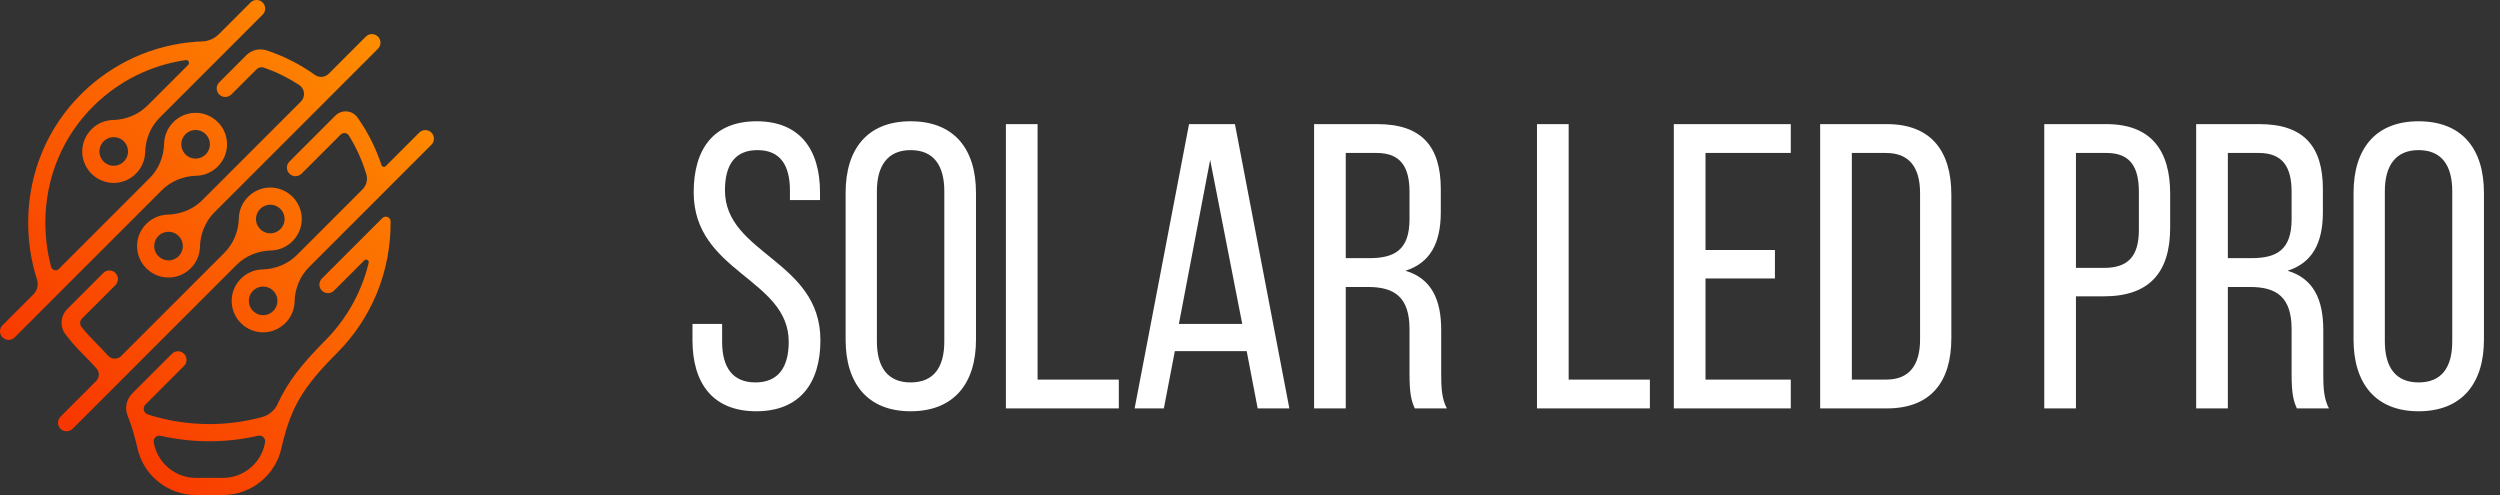 <?xml version="1.0" encoding="UTF-8"?> <svg xmlns="http://www.w3.org/2000/svg" width="202" height="40" viewBox="0 0 202 40" fill="none"><rect x="0" y="0" width="202" height="40" fill="#333333" stroke="none"/> <path d="M61.137 9.799C64.615 9.799 66.256 12.063 66.256 15.542V16.165H63.828V15.411C63.828 13.343 63.04 12.129 61.202 12.129C59.364 12.129 58.577 13.343 58.577 15.378C58.577 20.53 66.289 21.022 66.289 27.487C66.289 30.965 64.615 33.23 61.104 33.23C57.593 33.23 55.952 30.965 55.952 27.487V26.174H58.347V27.618C58.347 29.686 59.2 30.9 61.038 30.9C62.876 30.9 63.729 29.686 63.729 27.618C63.729 22.499 56.05 22.007 56.05 15.542C56.05 11.998 57.691 9.799 61.137 9.799ZM68.326 27.454V15.575C68.326 12.063 70.065 9.799 73.576 9.799C77.12 9.799 78.86 12.063 78.86 15.575V27.454C78.86 30.933 77.12 33.23 73.576 33.23C70.065 33.23 68.326 30.933 68.326 27.454ZM70.853 15.443V27.585C70.853 29.686 71.739 30.9 73.576 30.9C75.447 30.9 76.3 29.686 76.3 27.585V15.443C76.3 13.376 75.447 12.129 73.576 12.129C71.739 12.129 70.853 13.376 70.853 15.443ZM90.4 33H81.277V10.029H83.837V30.67H90.4V33ZM100.734 28.373H94.926L94.04 33H91.677L96.074 10.029H99.783L104.18 33H101.62L100.734 28.373ZM97.781 12.917L95.254 26.174H100.373L97.781 12.917ZM106.178 10.029H111.297C114.907 10.029 116.416 11.867 116.416 15.279V17.15C116.416 19.677 115.53 21.252 113.561 21.875C115.661 22.499 116.449 24.205 116.449 26.666V30.244C116.449 31.261 116.482 32.212 116.908 33H114.316C114.021 32.344 113.889 31.753 113.889 30.211V26.601C113.889 24.008 112.675 23.188 110.542 23.188H108.737V33H106.178V10.029ZM108.737 20.858H110.641C112.675 20.858 113.889 20.202 113.889 17.708V15.509C113.889 13.442 113.135 12.359 111.231 12.359H108.737V20.858ZM133.311 33H124.188V10.029H126.748V30.67H133.311V33ZM137.804 20.202H143.415V22.499H137.804V30.67H144.695V33H135.244V10.029H144.695V12.359H137.804V20.202ZM147.069 10.029H152.451C156.028 10.029 157.669 12.195 157.669 15.739V27.323C157.669 30.834 156.028 33 152.451 33H147.069V10.029ZM149.629 30.67H152.418C154.256 30.67 155.142 29.521 155.142 27.421V15.607C155.142 13.507 154.256 12.359 152.386 12.359H149.629V30.67ZM165.176 10.029H170.197C173.807 10.029 175.349 12.162 175.349 15.64V18.397C175.349 22.039 173.643 23.943 170 23.943H167.736V33H165.176V10.029ZM167.736 21.646H170C171.903 21.646 172.822 20.76 172.822 18.561V15.509C172.822 13.409 172.067 12.359 170.197 12.359H167.736V21.646ZM177.45 10.029H182.569C186.179 10.029 187.689 11.867 187.689 15.279V17.15C187.689 19.677 186.803 21.252 184.834 21.875C186.934 22.499 187.721 24.205 187.721 26.666V30.244C187.721 31.261 187.754 32.212 188.181 33H185.588C185.293 32.344 185.162 31.753 185.162 30.211V26.601C185.162 24.008 183.948 23.188 181.814 23.188H180.01V33H177.45V10.029ZM180.01 20.858H181.913C183.948 20.858 185.162 20.202 185.162 17.708V15.509C185.162 13.442 184.407 12.359 182.504 12.359H180.01V20.858ZM190.168 27.454V15.575C190.168 12.063 191.907 9.799 195.419 9.799C198.963 9.799 200.702 12.063 200.702 15.575V27.454C200.702 30.933 198.963 33.23 195.419 33.23C191.907 33.23 190.168 30.933 190.168 27.454ZM192.695 15.443V27.585C192.695 29.686 193.581 30.9 195.419 30.9C197.289 30.9 198.142 29.686 198.142 27.585V15.443C198.142 13.376 197.289 12.129 195.419 12.129C193.581 12.129 192.695 13.376 192.695 15.443Z" fill="white"></path> <path d="M21.902 20.238C21.913 20.238 21.923 20.238 21.933 20.237C23.257 20.189 24.339 19.101 24.381 17.778C24.427 16.312 23.224 15.11 21.758 15.155C20.435 15.197 19.347 16.279 19.299 17.603C19.299 17.613 19.299 17.624 19.298 17.635C19.273 18.684 18.869 19.687 18.126 20.429L9.793 28.763C9.496 29.059 9.012 29.048 8.73 28.738C8.381 28.353 7.999 27.953 7.579 27.531C7.225 27.177 6.895 26.805 6.587 26.418C6.425 26.214 6.444 25.921 6.627 25.738L9.327 23.038C9.598 22.767 9.598 22.328 9.327 22.057C9.056 21.786 8.617 21.786 8.346 22.057L5.433 24.97C4.885 25.519 4.818 26.39 5.286 27.007C5.685 27.533 6.122 28.034 6.595 28.509C7.041 28.957 7.439 29.373 7.796 29.77C8.059 30.061 8.049 30.506 7.771 30.782L4.89 33.664C4.619 33.935 4.619 34.374 4.89 34.645C5.16 34.916 5.599 34.916 5.87 34.645L19.105 21.41C19.847 20.668 20.852 20.263 21.901 20.238H21.902ZM20.694 17.546C20.759 17.032 21.174 16.616 21.689 16.551C22.443 16.455 23.081 17.093 22.985 17.847C22.92 18.362 22.505 18.778 21.99 18.842C21.236 18.938 20.598 18.3 20.694 17.546Z" fill="url(#paint0_linear_61_14)"></path> <path d="M19.906 4.461L17.714 6.653C17.443 6.924 17.443 7.363 17.714 7.634C17.985 7.905 18.424 7.905 18.695 7.634L20.731 5.599C20.886 5.444 21.116 5.392 21.324 5.464C22.323 5.813 23.278 6.282 24.171 6.863C24.635 7.165 24.7 7.819 24.309 8.21L16.349 16.17C15.608 16.911 14.604 17.316 13.555 17.342C13.544 17.342 13.534 17.342 13.523 17.342C12.2 17.391 11.118 18.478 11.076 19.802C11.03 21.268 12.232 22.47 13.697 22.424C15.021 22.383 16.108 21.3 16.157 19.977C16.157 19.967 16.157 19.956 16.157 19.945C16.182 18.896 16.588 17.893 17.33 17.151L30.54 3.94C30.811 3.669 30.811 3.23 30.54 2.959C30.269 2.688 29.83 2.688 29.559 2.959L26.563 5.956C26.262 6.257 25.788 6.298 25.441 6.05C24.244 5.196 22.935 4.532 21.552 4.074C20.973 3.883 20.337 4.032 19.906 4.462V4.461ZM14.762 20.034C14.697 20.548 14.281 20.964 13.767 21.029C13.012 21.125 12.374 20.487 12.47 19.732C12.536 19.218 12.951 18.802 13.466 18.737C14.22 18.641 14.858 19.279 14.762 20.034Z" fill="url(#paint1_linear_61_14)"></path> <path d="M30.893 17.621C29.687 18.827 27.09 21.423 26.009 22.506C25.739 22.776 25.74 23.214 26.01 23.484C26.28 23.754 26.718 23.755 26.989 23.484C27.637 22.837 28.775 21.699 29.433 21.041C29.584 20.89 29.839 21.034 29.788 21.242C29.214 23.608 28.011 25.772 26.261 27.529C24.353 29.447 23.224 30.898 22.445 32.617C22.207 33.14 21.756 33.538 21.201 33.691C19.809 34.073 18.371 34.266 16.91 34.266C15.214 34.266 13.547 34.005 11.948 33.491C11.81 33.446 11.7 33.341 11.646 33.206V33.203C11.574 33.026 11.616 32.822 11.751 32.687L14.87 29.568C15.141 29.297 15.141 28.859 14.87 28.588C14.599 28.317 14.16 28.317 13.889 28.588L10.684 31.793C10.213 32.264 10.061 32.972 10.311 33.588C10.611 34.328 10.852 35.137 11.078 36.093L11.091 36.155C11.556 38.381 13.542 39.997 15.813 39.997H18.027C20.299 39.997 22.285 38.381 22.75 36.156L22.763 36.093C23.524 32.88 24.446 31.319 27.244 28.509C30.053 25.687 31.586 21.921 31.562 17.901C31.562 17.899 31.562 17.895 31.562 17.892C31.56 17.546 31.138 17.377 30.893 17.621H30.893ZM21.415 35.77L21.412 35.783L21.393 35.872C21.061 37.459 19.646 38.611 18.027 38.611H15.813C14.194 38.611 12.779 37.459 12.448 35.871L12.429 35.783L12.427 35.775C12.347 35.44 12.648 35.136 12.983 35.213C14.265 35.506 15.579 35.654 16.909 35.654C18.238 35.654 19.569 35.504 20.857 35.208C21.194 35.13 21.494 35.435 21.414 35.77L21.415 35.77Z" fill="url(#paint2_linear_61_14)"></path> <path d="M15.865 14.201C15.876 14.201 15.886 14.201 15.897 14.2C17.221 14.152 18.303 13.064 18.344 11.741C18.389 10.275 17.187 9.073 15.722 9.119C14.398 9.16 13.31 10.243 13.262 11.566C13.262 11.577 13.262 11.588 13.261 11.598C13.236 12.648 12.832 13.651 12.089 14.394L4.752 21.731C4.55 21.933 4.207 21.839 4.133 21.563C3.818 20.39 3.658 19.164 3.665 17.911C3.686 14.325 5.082 10.993 7.595 8.528C9.638 6.524 12.219 5.255 15.007 4.855C15.224 4.824 15.357 5.088 15.202 5.244L11.92 8.525C11.178 9.267 10.174 9.672 9.126 9.697C9.115 9.697 9.104 9.697 9.094 9.698C7.77 9.746 6.688 10.834 6.646 12.158C6.601 13.623 7.803 14.825 9.269 14.78C10.592 14.739 11.68 13.656 11.728 12.333C11.728 12.323 11.729 12.312 11.729 12.301C11.754 11.252 12.159 10.249 12.901 9.507L21.224 1.184C21.495 0.913 21.495 0.474 21.224 0.203C20.953 -0.068 20.514 -0.068 20.243 0.203L17.686 2.76C17.322 3.124 16.832 3.335 16.317 3.35C16.145 3.355 15.98 3.362 15.867 3.37C12.387 3.615 9.137 5.073 6.624 7.538C3.845 10.264 2.301 13.945 2.278 17.902C2.268 19.523 2.513 21.102 2.992 22.595C3.126 23.012 3.014 23.468 2.704 23.778L0.203 26.28C-0.068 26.551 -0.068 26.989 0.203 27.261C0.474 27.532 0.913 27.532 1.184 27.261L13.072 15.373C13.813 14.631 14.817 14.226 15.866 14.201H15.865ZM14.658 11.509C14.723 10.995 15.138 10.579 15.652 10.514C16.407 10.418 17.045 11.056 16.949 11.81C16.884 12.325 16.468 12.741 15.954 12.806C15.2 12.902 14.562 12.264 14.658 11.509ZM10.335 12.389C10.269 12.903 9.854 13.319 9.34 13.384C8.585 13.48 7.947 12.842 8.043 12.087C8.109 11.573 8.524 11.157 9.038 11.092C9.793 10.996 10.431 11.634 10.335 12.389Z" fill="url(#paint3_linear_61_14)"></path> <path d="M34.858 10.714C34.587 10.444 34.148 10.444 33.877 10.714L31.169 13.422C31.059 13.532 30.871 13.488 30.823 13.34C30.374 11.973 29.727 10.683 28.894 9.508L28.892 9.505L28.884 9.494C28.464 8.902 27.611 8.829 27.097 9.343L23.386 13.054C23.115 13.325 23.115 13.764 23.386 14.035C23.657 14.306 24.096 14.306 24.366 14.035L27.529 10.872C27.721 10.681 28.041 10.716 28.184 10.945C28.793 11.923 29.268 12.976 29.602 14.084C29.731 14.512 29.613 14.978 29.297 15.295L23.994 20.598C23.252 21.34 22.248 21.744 21.199 21.77C21.189 21.77 21.178 21.77 21.167 21.77C19.844 21.819 18.762 22.906 18.72 24.23C18.674 25.696 19.877 26.898 21.342 26.852C22.666 26.811 23.753 25.729 23.802 24.405C23.802 24.394 23.802 24.384 23.802 24.373C23.827 23.324 24.232 22.32 24.975 21.578L34.858 11.694C35.129 11.424 35.129 10.985 34.858 10.714V10.714ZM22.407 24.462C22.342 24.976 21.926 25.392 21.412 25.457C20.657 25.553 20.02 24.915 20.116 24.16C20.181 23.646 20.596 23.23 21.11 23.165C21.865 23.069 22.503 23.707 22.407 24.462Z" fill="url(#paint4_linear_61_14)"></path> <defs> <linearGradient id="paint0_linear_61_14" x1="31.807" y1="4.957" x2="3.692" y2="33.072" gradientUnits="userSpaceOnUse"> <stop stop-color="#FE8C00"></stop> <stop offset="1" stop-color="#F83600"></stop> </linearGradient> <linearGradient id="paint1_linear_61_14" x1="28.788" y1="1.939" x2="0.673" y2="30.054" gradientUnits="userSpaceOnUse"> <stop stop-color="#FE8C00"></stop> <stop offset="1" stop-color="#F83600"></stop> </linearGradient> <linearGradient id="paint2_linear_61_14" x1="39.048" y1="12.198" x2="10.933" y2="40.313" gradientUnits="userSpaceOnUse"> <stop stop-color="#FE8C00"></stop> <stop offset="1" stop-color="#F83600"></stop> </linearGradient> <linearGradient id="paint3_linear_61_14" x1="24.728" y1="-2.122" x2="-3.388" y2="25.993" gradientUnits="userSpaceOnUse"> <stop stop-color="#FE8C00"></stop> <stop offset="1" stop-color="#F83600"></stop> </linearGradient> <linearGradient id="paint4_linear_61_14" x1="34.825" y1="7.976" x2="6.71" y2="36.09" gradientUnits="userSpaceOnUse"> <stop stop-color="#FE8C00"></stop> <stop offset="1" stop-color="#F83600"></stop> </linearGradient> </defs> </svg> 